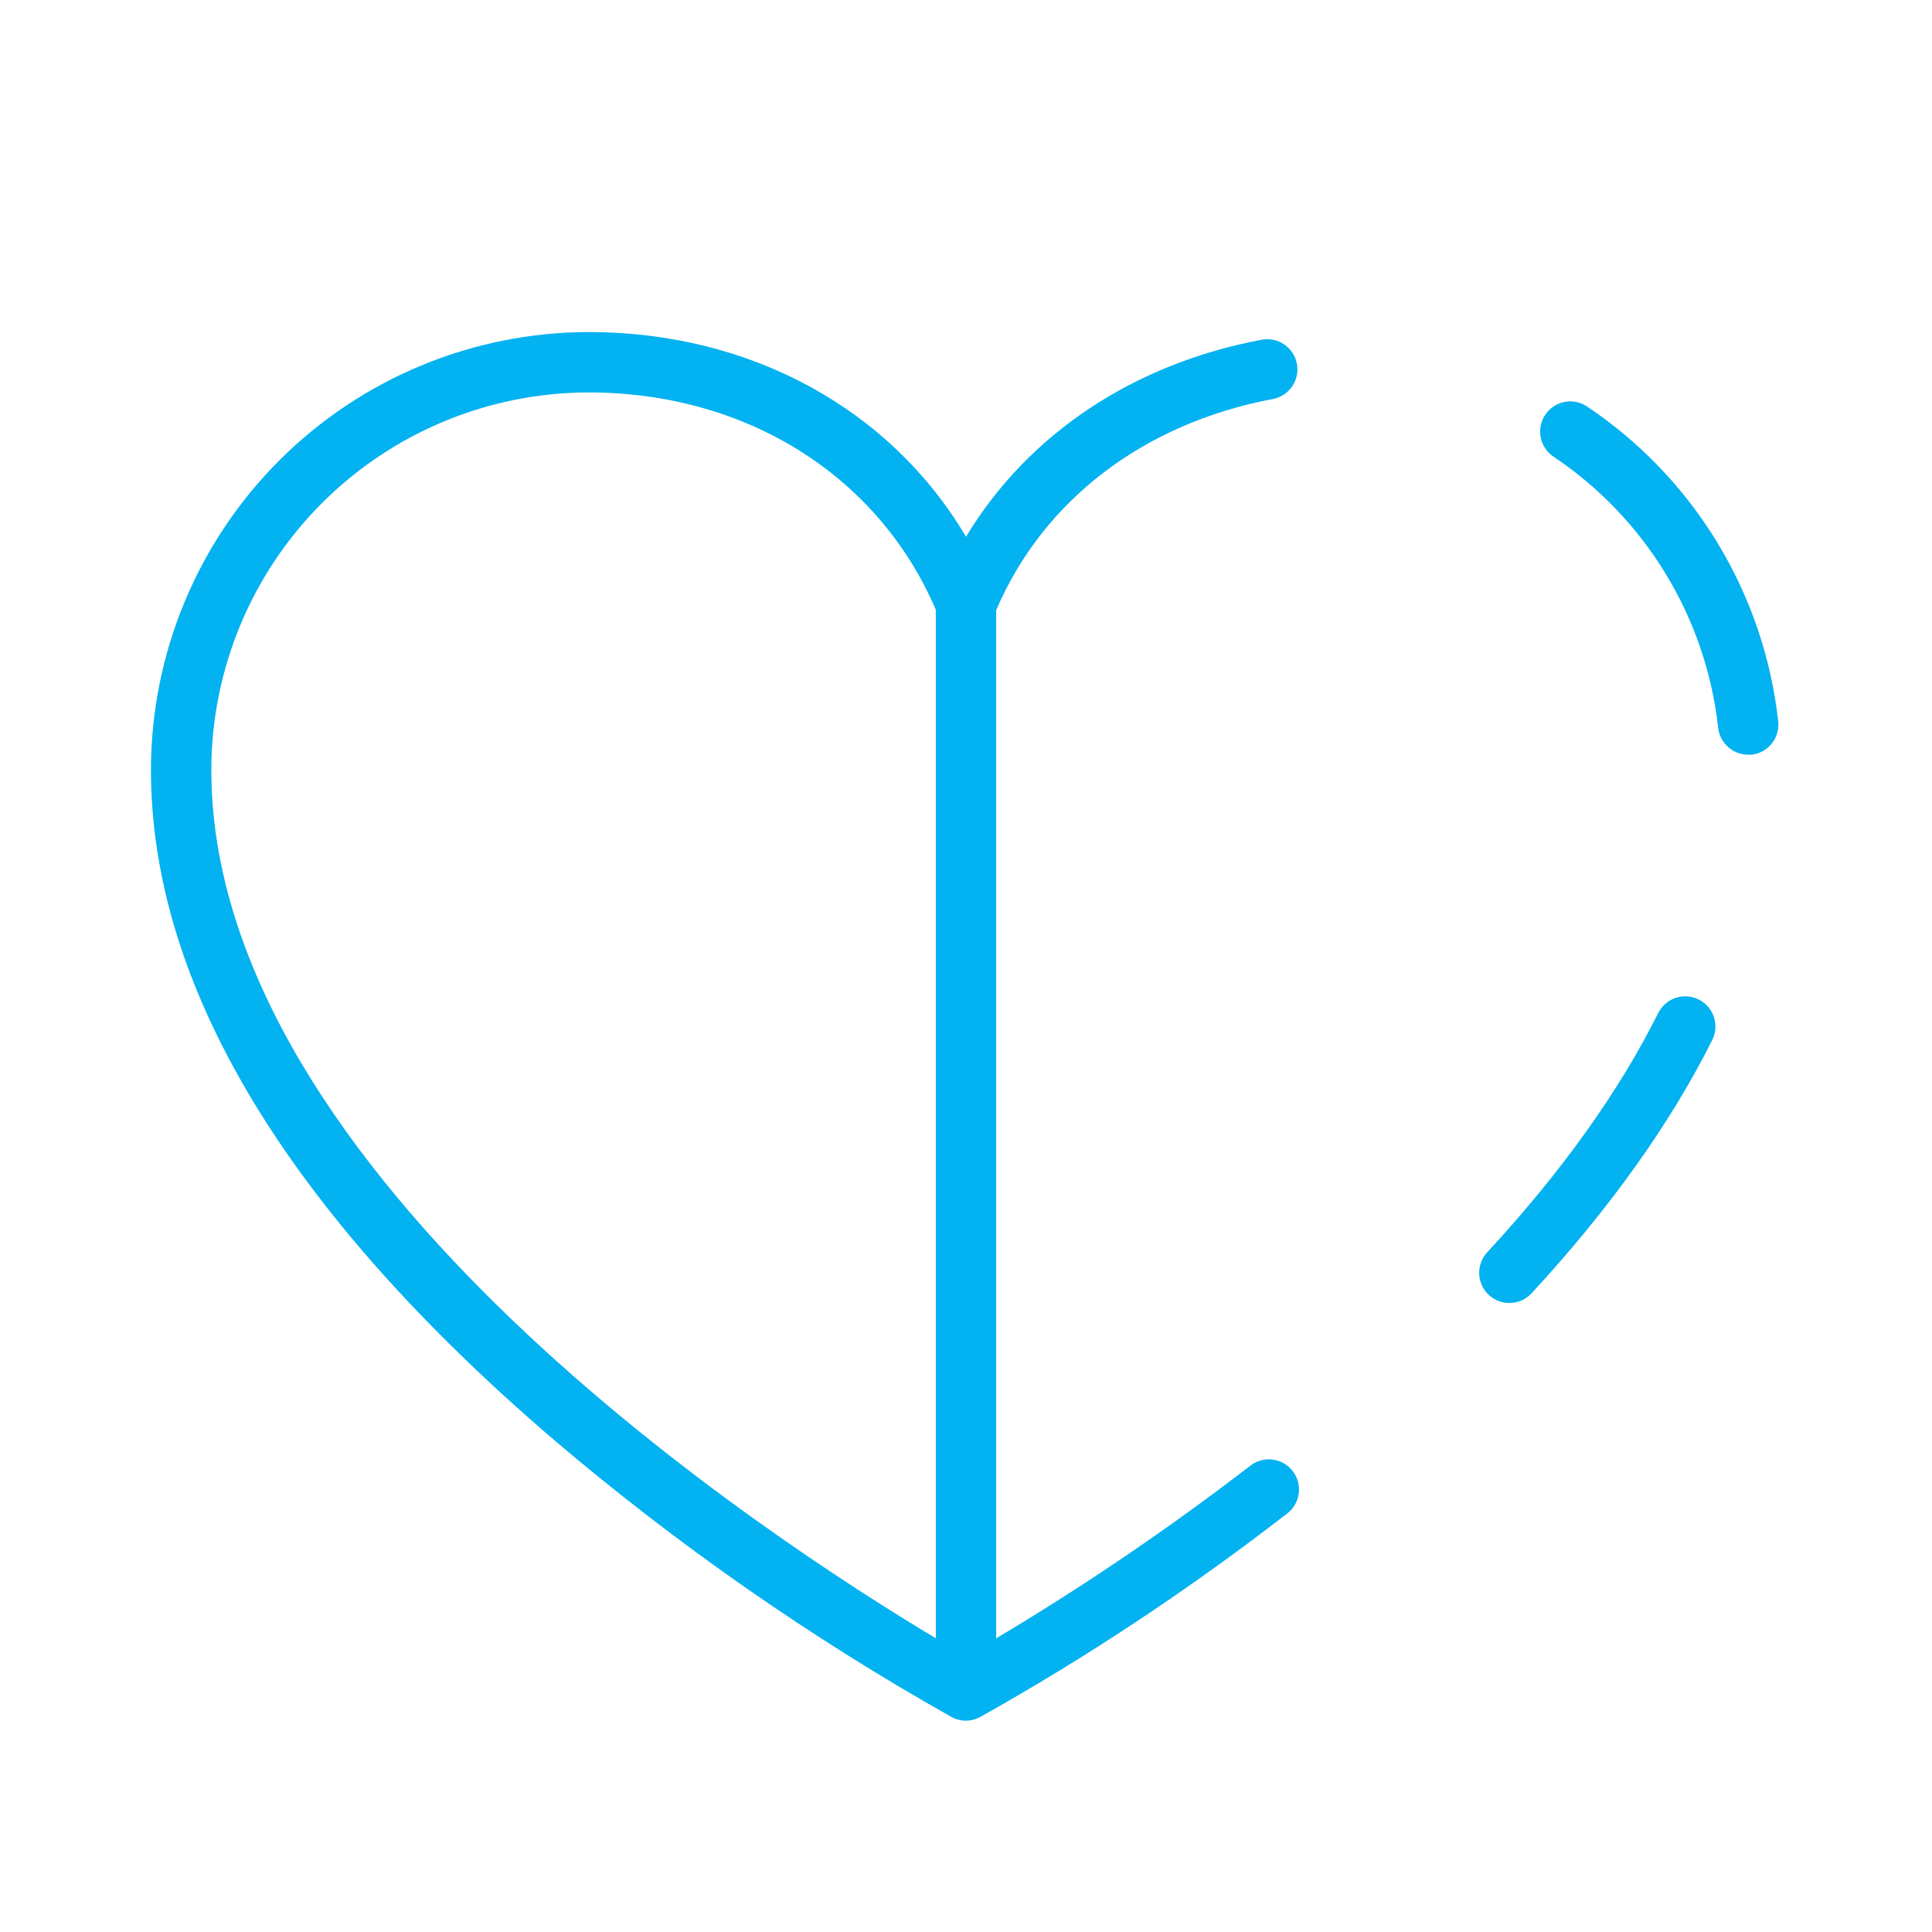 <svg width="61" height="61" viewBox="0 0 61 61" fill="none" xmlns="http://www.w3.org/2000/svg">
<path d="M40.208 12.595C40.451 12.544 40.665 12.399 40.804 12.192C40.942 11.985 40.994 11.732 40.948 11.487C40.901 11.242 40.761 11.024 40.557 10.882C40.353 10.739 40.101 10.682 39.855 10.723C35.764 11.488 32.452 13.718 30.5 16.947C28.117 12.917 23.7 10.484 18.586 10.484C14.922 10.489 11.409 11.946 8.818 14.537C6.228 17.128 4.77 20.641 4.766 24.305C4.766 31.117 9.055 38.237 17.49 45.462C21.385 48.776 25.59 51.707 30.047 54.214C30.186 54.289 30.342 54.328 30.5 54.328C30.657 54.327 30.812 54.287 30.95 54.211C34.324 52.319 37.553 50.178 40.61 47.809C40.715 47.735 40.804 47.64 40.872 47.531C40.94 47.421 40.984 47.299 41.004 47.172C41.023 47.045 41.016 46.915 40.984 46.791C40.952 46.666 40.895 46.55 40.816 46.448C40.737 46.346 40.639 46.261 40.527 46.198C40.415 46.135 40.291 46.096 40.163 46.082C40.035 46.068 39.906 46.081 39.783 46.118C39.66 46.156 39.546 46.218 39.447 46.3C36.892 48.266 34.222 50.078 31.453 51.728V19.265C32.94 15.789 36.119 13.36 40.208 12.595ZM29.547 51.726C24.369 48.628 6.672 37.153 6.672 24.305C6.676 21.146 7.932 18.118 10.166 15.884C12.399 13.651 15.427 12.394 18.586 12.391C23.549 12.391 27.734 15.012 29.547 19.253V51.726ZM55.307 23.828H55.203C54.967 23.83 54.739 23.744 54.563 23.587C54.387 23.43 54.275 23.214 54.249 22.98C54.058 21.255 53.491 19.594 52.589 18.112C51.686 16.63 50.47 15.364 49.026 14.402C48.825 14.258 48.687 14.041 48.643 13.798C48.598 13.554 48.65 13.303 48.788 13.097C48.925 12.891 49.137 12.747 49.379 12.694C49.621 12.642 49.874 12.686 50.084 12.817C51.76 13.934 53.171 15.404 54.218 17.124C55.265 18.845 55.922 20.773 56.144 22.775C56.172 23.025 56.1 23.277 55.943 23.474C55.786 23.672 55.558 23.799 55.307 23.828ZM54.061 32.837C52.751 35.459 50.833 38.156 48.357 40.834C48.272 40.926 48.17 41.001 48.056 41.053C47.942 41.106 47.819 41.135 47.694 41.14C47.569 41.145 47.444 41.125 47.327 41.082C47.209 41.039 47.101 40.973 47.009 40.888C46.824 40.716 46.714 40.478 46.703 40.225C46.693 39.972 46.784 39.726 46.956 39.54C49.31 36.995 51.126 34.453 52.355 31.985C52.411 31.872 52.489 31.773 52.583 31.691C52.678 31.608 52.788 31.546 52.907 31.506C53.025 31.467 53.151 31.451 53.276 31.46C53.401 31.469 53.523 31.502 53.635 31.558C53.747 31.614 53.847 31.692 53.929 31.786C54.011 31.881 54.073 31.991 54.113 32.109C54.153 32.228 54.168 32.354 54.16 32.479C54.151 32.604 54.117 32.725 54.061 32.837Z" fill="#03B2F0"/>
</svg>

